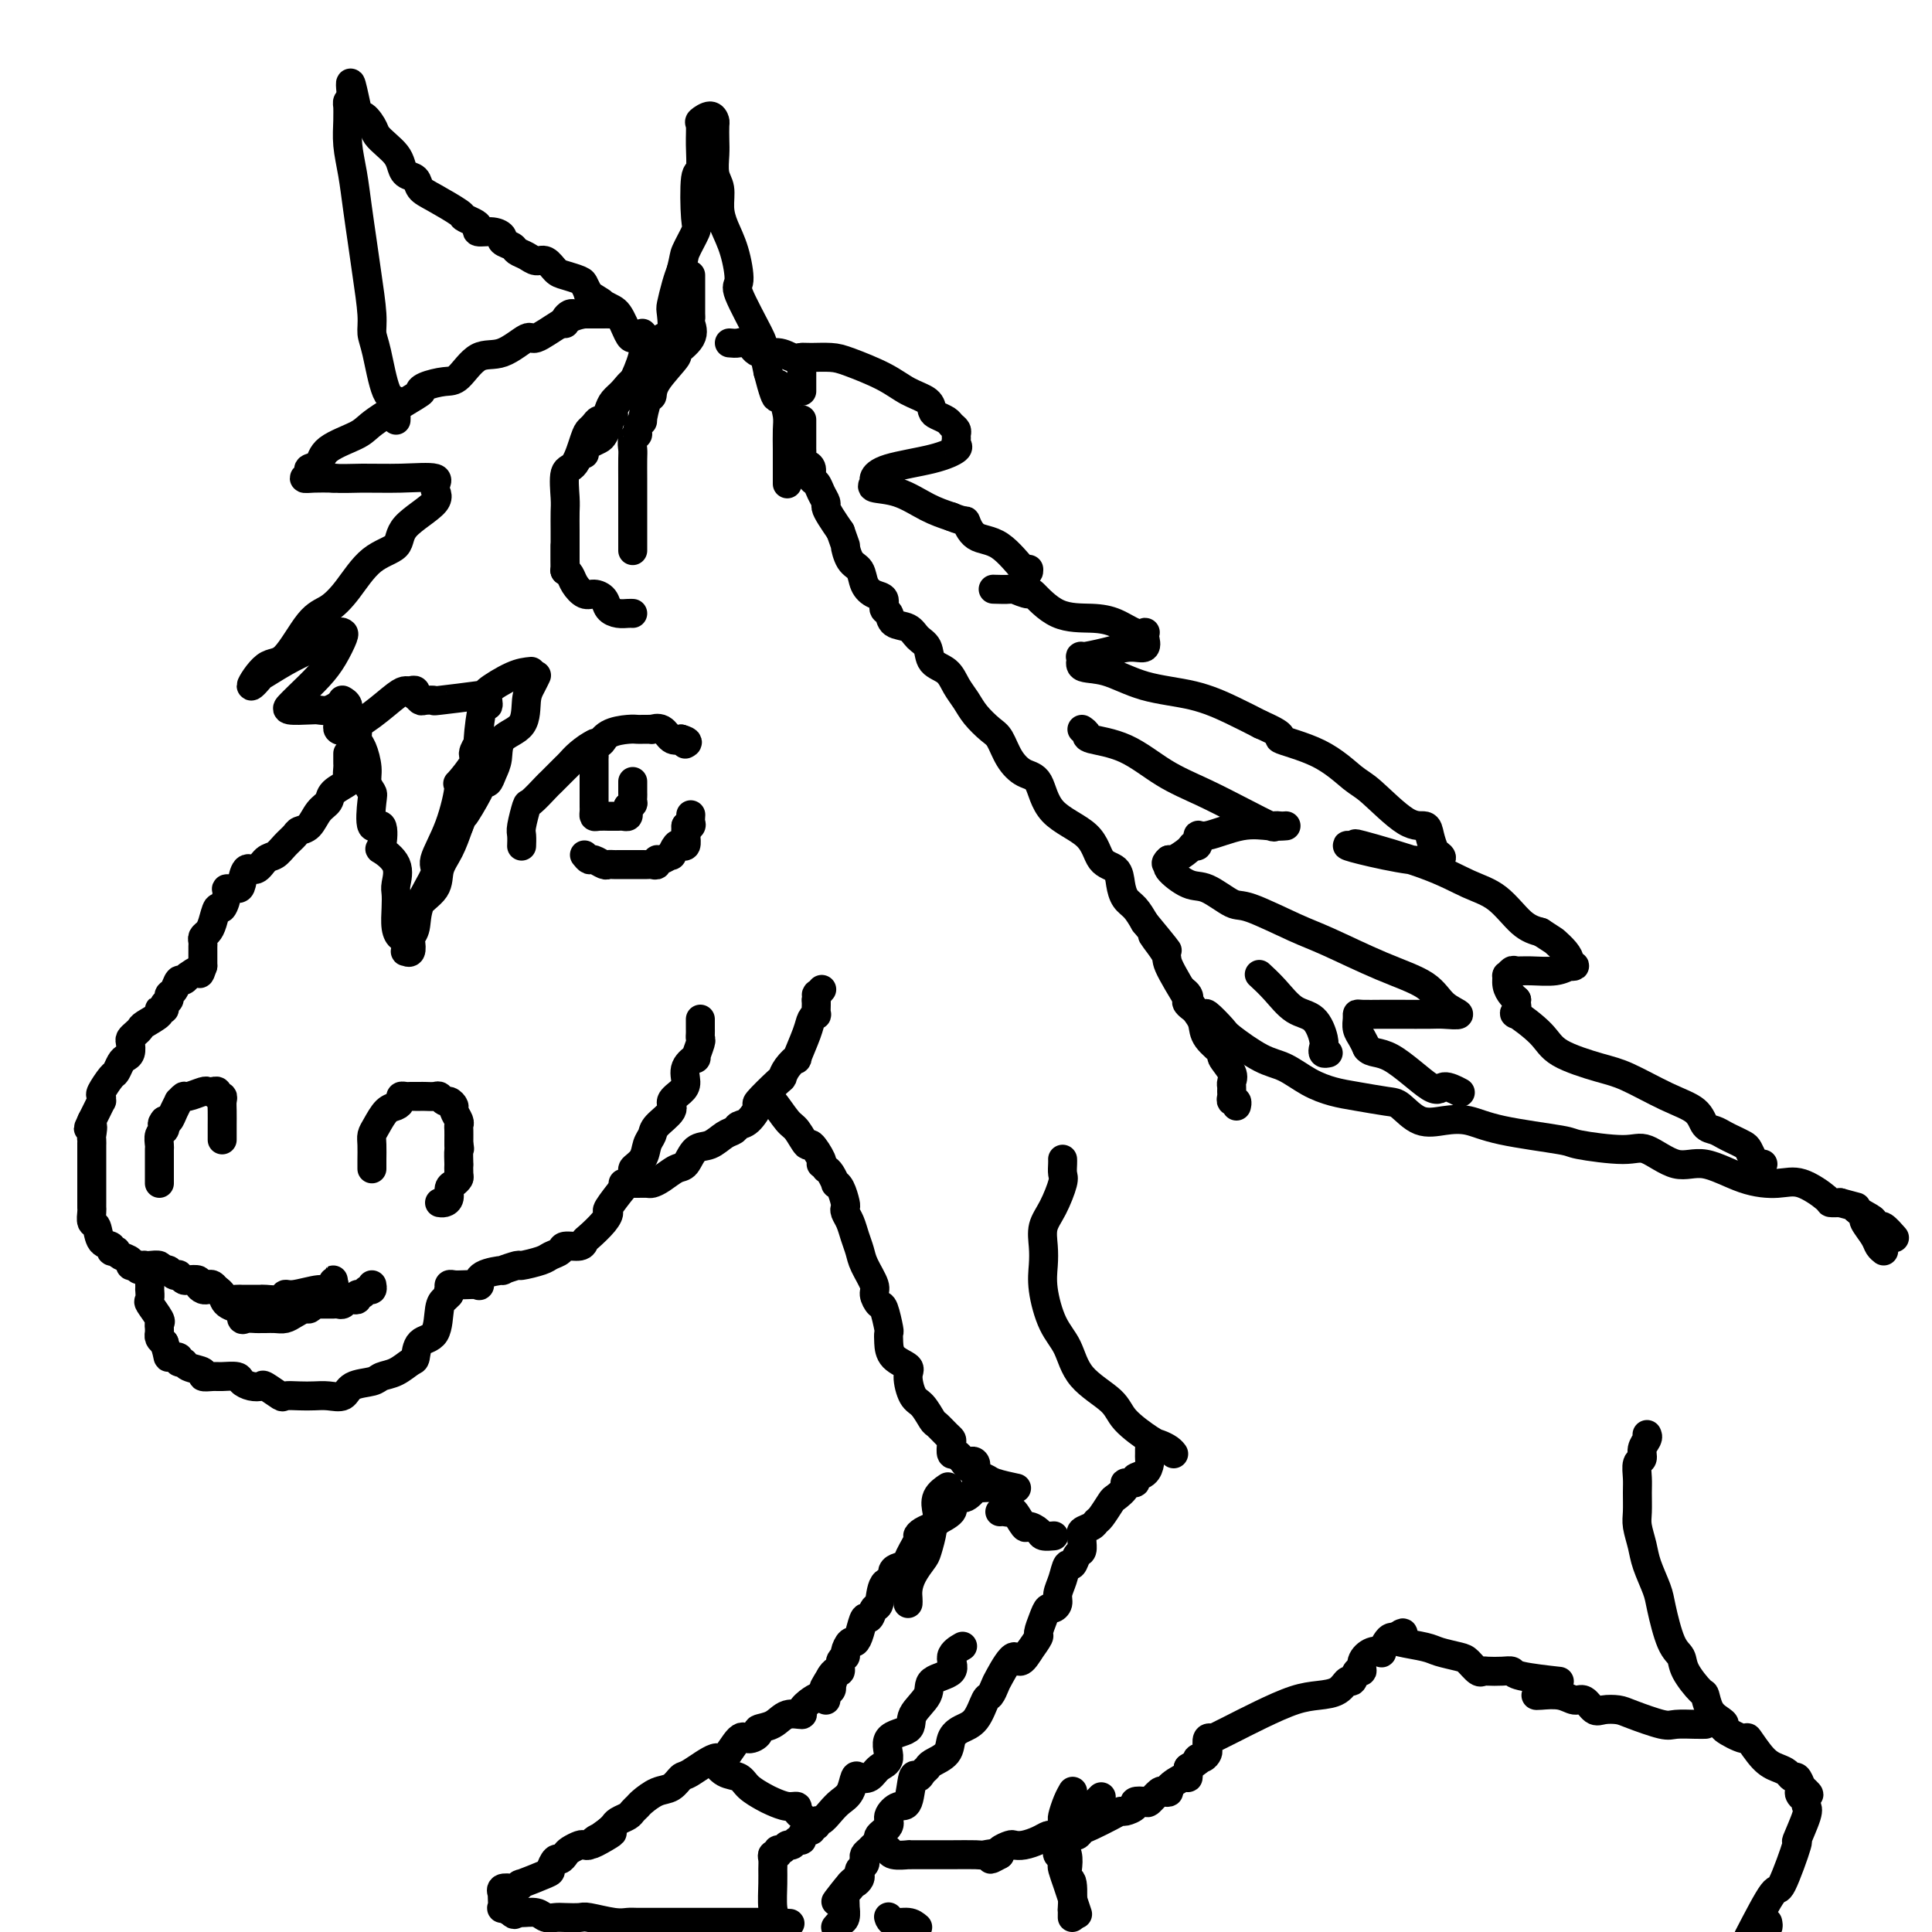<svg viewBox='0 0 400 400' version='1.1' xmlns='http://www.w3.org/2000/svg' xmlns:xlink='http://www.w3.org/1999/xlink'><g fill='none' stroke='rgb(0,0,0)' stroke-width='6' stroke-linecap='round' stroke-linejoin='round'><path d='M127,65c-0.008,-0.009 -0.016,-0.019 0,0c0.016,0.019 0.057,0.065 -1,0c-1.057,-0.065 -3.212,-0.241 -5,0c-1.788,0.241 -3.209,0.898 -5,2c-1.791,1.102 -3.953,2.649 -5,3c-1.047,0.351 -0.978,-0.495 -2,0c-1.022,0.495 -3.135,2.332 -5,3c-1.865,0.668 -3.481,0.169 -5,1c-1.519,0.831 -2.939,2.993 -4,4c-1.061,1.007 -1.762,0.861 -3,1c-1.238,0.139 -3.013,0.564 -4,1c-0.987,0.436 -1.186,0.882 -1,1c0.186,0.118 0.756,-0.091 -1,1c-1.756,1.091 -5.837,3.483 -8,5c-2.163,1.517 -2.406,2.161 -4,3c-1.594,0.839 -4.537,1.875 -6,3c-1.463,1.125 -1.445,2.340 -2,3c-0.555,0.660 -1.682,0.765 -2,1c-0.318,0.235 0.172,0.599 0,1c-0.172,0.401 -1.008,0.839 -1,1c0.008,0.161 0.859,0.046 2,0c1.141,-0.046 2.570,-0.023 4,0'/><path d='M69,99c1.763,0.148 3.669,0.019 6,0c2.331,-0.019 5.086,0.073 8,0c2.914,-0.073 5.986,-0.311 7,0c1.014,0.311 -0.030,1.172 0,2c0.030,0.828 1.135,1.624 0,3c-1.135,1.376 -4.509,3.331 -6,5c-1.491,1.669 -1.100,3.050 -2,4c-0.900,0.950 -3.090,1.467 -5,3c-1.910,1.533 -3.539,4.080 -5,6c-1.461,1.920 -2.755,3.211 -4,4c-1.245,0.789 -2.440,1.075 -4,3c-1.560,1.925 -3.483,5.489 -5,7c-1.517,1.511 -2.627,0.970 -4,2c-1.373,1.030 -3.009,3.629 -3,4c0.009,0.371 1.662,-1.488 2,-2c0.338,-0.512 -0.640,0.324 0,0c0.640,-0.324 2.897,-1.807 5,-3c2.103,-1.193 4.051,-2.097 6,-3'/><path d='M65,134c3.089,-1.915 4.312,-2.701 5,-3c0.688,-0.299 0.840,-0.109 1,0c0.160,0.109 0.327,0.137 0,1c-0.327,0.863 -1.149,2.561 -2,4c-0.851,1.439 -1.731,2.620 -3,4c-1.269,1.380 -2.926,2.958 -4,4c-1.074,1.042 -1.564,1.548 -2,2c-0.436,0.452 -0.817,0.849 0,1c0.817,0.151 2.832,0.054 4,0c1.168,-0.054 1.488,-0.066 2,0c0.512,0.066 1.215,0.210 2,0c0.785,-0.210 1.653,-0.774 2,-1c0.347,-0.226 0.174,-0.113 0,0'/><path d='M117,118c-0.000,0.191 -0.000,0.381 0,0c0.000,-0.381 0.000,-1.334 0,-2c-0.000,-0.666 -0.002,-1.044 0,-2c0.002,-0.956 0.006,-2.490 0,-4c-0.006,-1.510 -0.023,-2.996 0,-4c0.023,-1.004 0.086,-1.526 0,-3c-0.086,-1.474 -0.321,-3.900 0,-5c0.321,-1.100 1.199,-0.873 2,-2c0.801,-1.127 1.524,-3.607 2,-5c0.476,-1.393 0.705,-1.700 1,-2c0.295,-0.300 0.656,-0.594 1,-1c0.344,-0.406 0.672,-0.923 1,-1c0.328,-0.077 0.655,0.286 1,0c0.345,-0.286 0.709,-1.222 1,-2c0.291,-0.778 0.510,-1.400 1,-2c0.490,-0.600 1.249,-1.180 2,-2c0.751,-0.820 1.492,-1.881 2,-2c0.508,-0.119 0.783,0.703 1,0c0.217,-0.703 0.377,-2.931 1,-4c0.623,-1.069 1.708,-0.980 2,-1c0.292,-0.020 -0.210,-0.149 0,-1c0.210,-0.851 1.131,-2.423 2,-3c0.869,-0.577 1.686,-0.160 2,-1c0.314,-0.840 0.125,-2.936 0,-4c-0.125,-1.064 -0.188,-1.094 0,-2c0.188,-0.906 0.625,-2.687 1,-4c0.375,-1.313 0.687,-2.156 1,-3'/><path d='M141,56c0.725,-2.844 0.538,-2.954 1,-4c0.462,-1.046 1.574,-3.027 2,-4c0.426,-0.973 0.167,-0.937 0,-3c-0.167,-2.063 -0.243,-6.226 0,-8c0.243,-1.774 0.804,-1.160 1,-2c0.196,-0.840 0.028,-3.136 0,-5c-0.028,-1.864 0.083,-3.297 0,-4c-0.083,-0.703 -0.362,-0.677 0,-1c0.362,-0.323 1.365,-0.997 2,-1c0.635,-0.003 0.901,0.663 1,1c0.099,0.337 0.030,0.343 0,1c-0.030,0.657 -0.023,1.964 0,3c0.023,1.036 0.061,1.802 0,3c-0.061,1.198 -0.220,2.828 0,4c0.220,1.172 0.820,1.887 1,3c0.180,1.113 -0.061,2.624 0,4c0.061,1.376 0.423,2.617 1,4c0.577,1.383 1.369,2.906 2,5c0.631,2.094 1.100,4.757 1,6c-0.100,1.243 -0.769,1.065 0,3c0.769,1.935 2.976,5.982 4,8c1.024,2.018 0.864,2.005 1,3c0.136,0.995 0.568,2.997 1,5'/><path d='M159,77c2.265,8.813 1.927,4.346 2,3c0.073,-1.346 0.555,0.430 1,2c0.445,1.570 0.851,2.934 1,4c0.149,1.066 0.040,1.834 0,3c-0.040,1.166 -0.011,2.730 0,4c0.011,1.270 0.003,2.248 0,3c-0.003,0.752 -0.001,1.279 0,2c0.001,0.721 0.000,1.634 0,2c-0.000,0.366 -0.000,0.183 0,0'/><path d='M117,67c-0.089,-0.309 -0.179,-0.619 0,-1c0.179,-0.381 0.625,-0.834 1,-1c0.375,-0.166 0.678,-0.044 1,0c0.322,0.044 0.663,0.012 1,0c0.337,-0.012 0.668,-0.003 1,0c0.332,0.003 0.663,0.001 1,0c0.337,-0.001 0.678,-0.000 1,0c0.322,0.000 0.625,0.000 1,0c0.375,-0.000 0.821,-0.000 1,0c0.179,0.000 0.089,0.000 0,0'/><path d='M143,57c-0.000,-0.035 -0.000,-0.069 0,0c0.000,0.069 0.000,0.242 0,1c-0.000,0.758 -0.001,2.099 0,3c0.001,0.901 0.004,1.360 0,2c-0.004,0.640 -0.013,1.461 0,2c0.013,0.539 0.050,0.795 0,1c-0.050,0.205 -0.185,0.358 0,1c0.185,0.642 0.691,1.773 0,3c-0.691,1.227 -2.580,2.549 -3,3c-0.420,0.451 0.630,0.031 0,1c-0.630,0.969 -2.938,3.326 -4,5c-1.062,1.674 -0.877,2.666 -1,3c-0.123,0.334 -0.554,0.012 -1,1c-0.446,0.988 -0.908,3.286 -1,4c-0.092,0.714 0.186,-0.156 0,0c-0.186,0.156 -0.834,1.338 -1,2c-0.166,0.662 0.152,0.803 0,1c-0.152,0.197 -0.773,0.450 -1,1c-0.227,0.550 -0.061,1.396 0,2c0.061,0.604 0.016,0.966 0,2c-0.016,1.034 -0.004,2.742 0,4c0.004,1.258 0.001,2.067 0,3c-0.001,0.933 -0.000,1.991 0,3c0.000,1.009 0.000,1.969 0,3c-0.000,1.031 -0.000,2.133 0,3c0.000,0.867 0.000,1.501 0,2c-0.000,0.499 -0.000,0.865 0,1c0.000,0.135 0.000,0.039 0,0c-0.000,-0.039 -0.000,-0.019 0,0'/><path d='M70,148c-0.008,0.335 -0.016,0.671 0,1c0.016,0.329 0.056,0.652 0,1c-0.056,0.348 -0.208,0.720 0,1c0.208,0.280 0.777,0.468 2,0c1.223,-0.468 3.102,-1.590 5,-3c1.898,-1.410 3.815,-3.106 5,-4c1.185,-0.894 1.637,-0.987 2,-1c0.363,-0.013 0.637,0.053 1,0c0.363,-0.053 0.817,-0.224 1,0c0.183,0.224 0.096,0.844 0,1c-0.096,0.156 -0.202,-0.154 0,0c0.202,0.154 0.710,0.770 1,1c0.290,0.230 0.361,0.075 1,0c0.639,-0.075 1.847,-0.069 2,0c0.153,0.069 -0.749,0.201 1,0c1.749,-0.201 6.149,-0.734 8,-1c1.851,-0.266 1.152,-0.264 2,-1c0.848,-0.736 3.242,-2.210 5,-3c1.758,-0.790 2.879,-0.895 4,-1'/><path d='M72,156c0.002,0.325 0.003,0.650 0,1c-0.003,0.350 -0.012,0.727 0,1c0.012,0.273 0.043,0.444 0,1c-0.043,0.556 -0.161,1.499 0,2c0.161,0.501 0.602,0.561 0,1c-0.602,0.439 -2.245,1.255 -3,2c-0.755,0.745 -0.621,1.417 -1,2c-0.379,0.583 -1.270,1.076 -2,2c-0.730,0.924 -1.298,2.279 -2,3c-0.702,0.721 -1.539,0.808 -2,1c-0.461,0.192 -0.546,0.491 -1,1c-0.454,0.509 -1.277,1.230 -2,2c-0.723,0.770 -1.346,1.590 -2,2c-0.654,0.410 -1.340,0.411 -2,1c-0.660,0.589 -1.295,1.765 -2,2c-0.705,0.235 -1.480,-0.472 -2,0c-0.520,0.472 -0.783,2.125 -1,3c-0.217,0.875 -0.387,0.974 -1,1c-0.613,0.026 -1.670,-0.022 -2,0c-0.330,0.022 0.066,0.114 0,1c-0.066,0.886 -0.596,2.566 -1,3c-0.404,0.434 -0.683,-0.378 -1,0c-0.317,0.378 -0.673,1.946 -1,3c-0.327,1.054 -0.623,1.593 -1,2c-0.377,0.407 -0.833,0.682 -1,1c-0.167,0.318 -0.045,0.680 0,1c0.045,0.320 0.012,0.597 0,1c-0.012,0.403 -0.003,0.933 0,1c0.003,0.067 0.001,-0.328 0,0c-0.001,0.328 -0.000,1.379 0,2c0.000,0.621 0.000,0.810 0,1'/><path d='M42,200c-0.875,2.636 -0.563,1.226 -1,1c-0.437,-0.226 -1.622,0.731 -2,1c-0.378,0.269 0.052,-0.149 0,0c-0.052,0.149 -0.587,0.866 -1,1c-0.413,0.134 -0.703,-0.315 -1,0c-0.297,0.315 -0.600,1.395 -1,2c-0.400,0.605 -0.896,0.736 -1,1c-0.104,0.264 0.185,0.661 0,1c-0.185,0.339 -0.845,0.619 -1,1c-0.155,0.381 0.194,0.861 0,1c-0.194,0.139 -0.930,-0.065 -1,0c-0.070,0.065 0.528,0.399 0,1c-0.528,0.601 -2.180,1.469 -3,2c-0.820,0.531 -0.807,0.723 -1,1c-0.193,0.277 -0.591,0.638 -1,1c-0.409,0.362 -0.831,0.726 -1,1c-0.169,0.274 -0.087,0.459 0,1c0.087,0.541 0.179,1.438 0,2c-0.179,0.562 -0.630,0.788 -1,1c-0.370,0.212 -0.659,0.409 -1,1c-0.341,0.591 -0.732,1.574 -1,2c-0.268,0.426 -0.411,0.295 -1,1c-0.589,0.705 -1.625,2.247 -2,3c-0.375,0.753 -0.089,0.715 0,1c0.089,0.285 -0.017,0.891 0,1c0.017,0.109 0.158,-0.278 0,0c-0.158,0.278 -0.617,1.222 -1,2c-0.383,0.778 -0.692,1.389 -1,2'/><path d='M19,232c-1.392,2.900 -0.373,1.151 0,1c0.373,-0.151 0.100,1.295 0,2c-0.100,0.705 -0.027,0.668 0,1c0.027,0.332 0.007,1.033 0,1c-0.007,-0.033 -0.002,-0.801 0,0c0.002,0.801 0.001,3.172 0,4c-0.001,0.828 -0.000,0.114 0,0c0.000,-0.114 0.000,0.372 0,1c-0.000,0.628 0.000,1.397 0,2c-0.000,0.603 -0.000,1.041 0,1c0.000,-0.041 0.000,-0.559 0,0c-0.000,0.559 -0.001,2.196 0,3c0.001,0.804 0.004,0.777 0,1c-0.004,0.223 -0.013,0.697 0,1c0.013,0.303 0.050,0.434 0,1c-0.050,0.566 -0.186,1.567 0,2c0.186,0.433 0.695,0.298 1,1c0.305,0.702 0.407,2.240 1,3c0.593,0.760 1.677,0.743 2,1c0.323,0.257 -0.116,0.790 0,1c0.116,0.210 0.787,0.099 1,0c0.213,-0.099 -0.031,-0.184 0,0c0.031,0.184 0.338,0.637 1,1c0.662,0.363 1.678,0.636 2,1c0.322,0.364 -0.051,0.818 0,1c0.051,0.182 0.525,0.091 1,0'/><path d='M28,262c1.349,1.698 0.222,0.444 0,0c-0.222,-0.444 0.462,-0.077 1,0c0.538,0.077 0.929,-0.134 1,0c0.071,0.134 -0.177,0.615 0,1c0.177,0.385 0.779,0.676 1,1c0.221,0.324 0.060,0.683 0,1c-0.060,0.317 -0.018,0.594 0,1c0.018,0.406 0.012,0.942 0,1c-0.012,0.058 -0.031,-0.364 0,0c0.031,0.364 0.114,1.512 0,2c-0.114,0.488 -0.423,0.317 0,1c0.423,0.683 1.578,2.221 2,3c0.422,0.779 0.112,0.800 0,1c-0.112,0.200 -0.027,0.578 0,1c0.027,0.422 -0.003,0.886 0,1c0.003,0.114 0.039,-0.123 0,0c-0.039,0.123 -0.154,0.607 0,1c0.154,0.393 0.577,0.697 1,1'/><path d='M34,278c1.029,3.172 0.602,3.102 1,3c0.398,-0.102 1.621,-0.235 2,0c0.379,0.235 -0.086,0.837 0,1c0.086,0.163 0.723,-0.114 1,0c0.277,0.114 0.194,0.619 1,1c0.806,0.381 2.500,0.637 3,1c0.500,0.363 -0.193,0.832 0,1c0.193,0.168 1.273,0.035 2,0c0.727,-0.035 1.102,0.030 2,0c0.898,-0.030 2.318,-0.154 3,0c0.682,0.154 0.624,0.585 1,1c0.376,0.415 1.184,0.815 2,1c0.816,0.185 1.639,0.155 2,0c0.361,-0.155 0.260,-0.434 1,0c0.740,0.434 2.322,1.580 3,2c0.678,0.420 0.451,0.114 1,0c0.549,-0.114 1.874,-0.037 3,0c1.126,0.037 2.053,0.035 3,0c0.947,-0.035 1.916,-0.104 3,0c1.084,0.104 2.285,0.380 3,0c0.715,-0.380 0.944,-1.415 2,-2c1.056,-0.585 2.938,-0.718 4,-1c1.062,-0.282 1.305,-0.713 2,-1c0.695,-0.287 1.843,-0.430 3,-1c1.157,-0.570 2.323,-1.567 3,-2c0.677,-0.433 0.864,-0.301 1,-1c0.136,-0.699 0.222,-2.229 1,-3c0.778,-0.771 2.250,-0.784 3,-2c0.750,-1.216 0.779,-3.635 1,-5c0.221,-1.365 0.635,-1.676 1,-2c0.365,-0.324 0.683,-0.662 1,-1'/><path d='M93,268c1.235,-2.409 0.321,-1.430 0,-1c-0.321,0.430 -0.050,0.311 0,0c0.050,-0.311 -0.120,-0.814 0,-1c0.120,-0.186 0.529,-0.056 1,0c0.471,0.056 1.004,0.039 2,0c0.996,-0.039 2.456,-0.100 3,0c0.544,0.100 0.171,0.363 0,0c-0.171,-0.363 -0.141,-1.350 1,-2c1.141,-0.650 3.391,-0.962 4,-1c0.609,-0.038 -0.423,0.197 0,0c0.423,-0.197 2.303,-0.826 3,-1c0.697,-0.174 0.212,0.107 1,0c0.788,-0.107 2.848,-0.602 4,-1c1.152,-0.398 1.394,-0.698 2,-1c0.606,-0.302 1.575,-0.604 2,-1c0.425,-0.396 0.306,-0.886 1,-1c0.694,-0.114 2.201,0.148 3,0c0.799,-0.148 0.891,-0.705 1,-1c0.109,-0.295 0.236,-0.328 1,-1c0.764,-0.672 2.166,-1.984 3,-3c0.834,-1.016 1.100,-1.736 1,-2c-0.100,-0.264 -0.565,-0.071 0,-1c0.565,-0.929 2.162,-2.980 3,-4c0.838,-1.020 0.919,-1.010 1,-1'/><path d='M130,245c1.664,-2.611 0.825,-2.638 1,-3c0.175,-0.362 1.365,-1.059 2,-2c0.635,-0.941 0.715,-2.125 1,-3c0.285,-0.875 0.776,-1.442 1,-2c0.224,-0.558 0.180,-1.107 1,-2c0.820,-0.893 2.505,-2.129 3,-3c0.495,-0.871 -0.199,-1.376 0,-2c0.199,-0.624 1.292,-1.366 2,-2c0.708,-0.634 1.031,-1.161 1,-2c-0.031,-0.839 -0.415,-1.989 0,-3c0.415,-1.011 1.628,-1.881 2,-2c0.372,-0.119 -0.096,0.515 0,0c0.096,-0.515 0.758,-2.179 1,-3c0.242,-0.821 0.065,-0.798 0,-1c-0.065,-0.202 -0.017,-0.629 0,-1c0.017,-0.371 0.005,-0.687 0,-1c-0.005,-0.313 -0.001,-0.623 0,-1c0.001,-0.377 0.000,-0.822 0,-1c-0.000,-0.178 -0.000,-0.089 0,0'/><path d='M101,145c0.080,0.631 0.160,1.262 0,1c-0.160,-0.262 -0.562,-1.415 -1,0c-0.438,1.415 -0.914,5.400 -1,7c-0.086,1.600 0.216,0.815 0,1c-0.216,0.185 -0.952,1.341 -1,2c-0.048,0.659 0.592,0.821 0,2c-0.592,1.179 -2.415,3.376 -3,4c-0.585,0.624 0.067,-0.326 0,1c-0.067,1.326 -0.854,4.929 -2,8c-1.146,3.071 -2.650,5.611 -3,7c-0.350,1.389 0.456,1.628 0,3c-0.456,1.372 -2.174,3.878 -3,6c-0.826,2.122 -0.761,3.861 -1,5c-0.239,1.139 -0.782,1.679 -1,2c-0.218,0.321 -0.111,0.424 0,1c0.111,0.576 0.225,1.625 0,2c-0.225,0.375 -0.789,0.074 -1,0c-0.211,-0.074 -0.070,0.077 0,0c0.070,-0.077 0.070,-0.383 0,-1c-0.070,-0.617 -0.209,-1.546 0,-3c0.209,-1.454 0.766,-3.434 2,-5c1.234,-1.566 3.145,-2.719 4,-4c0.855,-1.281 0.653,-2.691 1,-4c0.347,-1.309 1.242,-2.517 2,-4c0.758,-1.483 1.379,-3.242 2,-5'/><path d='M95,171c1.604,-3.897 0.615,-1.638 1,-2c0.385,-0.362 2.146,-3.345 3,-5c0.854,-1.655 0.803,-1.984 1,-2c0.197,-0.016 0.641,0.280 1,0c0.359,-0.280 0.631,-1.135 1,-2c0.369,-0.865 0.834,-1.740 1,-3c0.166,-1.260 0.034,-2.905 1,-4c0.966,-1.095 3.030,-1.639 4,-3c0.970,-1.361 0.848,-3.540 1,-5c0.152,-1.460 0.579,-2.201 1,-3c0.421,-0.799 0.834,-1.657 1,-2c0.166,-0.343 0.083,-0.172 0,0'/><path d='M82,87c0.013,-0.369 0.025,-0.739 0,-1c-0.025,-0.261 -0.088,-0.415 0,-1c0.088,-0.585 0.326,-1.601 0,-2c-0.326,-0.399 -1.215,-0.180 -2,-2c-0.785,-1.820 -1.467,-5.678 -2,-8c-0.533,-2.322 -0.916,-3.108 -1,-4c-0.084,-0.892 0.132,-1.889 0,-4c-0.132,-2.111 -0.614,-5.337 -1,-8c-0.386,-2.663 -0.678,-4.764 -1,-7c-0.322,-2.236 -0.675,-4.607 -1,-7c-0.325,-2.393 -0.623,-4.808 -1,-7c-0.377,-2.192 -0.834,-4.161 -1,-6c-0.166,-1.839 -0.042,-3.548 0,-5c0.042,-1.452 0.001,-2.647 0,-3c-0.001,-0.353 0.038,0.136 0,0c-0.038,-0.136 -0.154,-0.896 0,-1c0.154,-0.104 0.577,0.448 1,1'/><path d='M73,22c-1.197,-9.864 0.312,-2.024 1,1c0.688,3.024 0.555,1.233 1,1c0.445,-0.233 1.467,1.092 2,2c0.533,0.908 0.575,1.399 1,2c0.425,0.601 1.231,1.312 2,2c0.769,0.688 1.500,1.353 2,2c0.500,0.647 0.767,1.274 1,2c0.233,0.726 0.431,1.550 1,2c0.569,0.450 1.510,0.526 2,1c0.490,0.474 0.530,1.345 1,2c0.470,0.655 1.370,1.092 3,2c1.630,0.908 3.989,2.286 5,3c1.011,0.714 0.672,0.765 1,1c0.328,0.235 1.322,0.654 2,1c0.678,0.346 1.041,0.617 1,1c-0.041,0.383 -0.487,0.876 0,1c0.487,0.124 1.908,-0.121 3,0c1.092,0.121 1.854,0.610 2,1c0.146,0.390 -0.323,0.683 0,1c0.323,0.317 1.437,0.657 2,1c0.563,0.343 0.574,0.687 1,1c0.426,0.313 1.268,0.595 2,1c0.732,0.405 1.355,0.935 2,1c0.645,0.065 1.310,-0.334 2,0c0.690,0.334 1.403,1.402 2,2c0.597,0.598 1.078,0.727 2,1c0.922,0.273 2.287,0.689 3,1c0.713,0.311 0.775,0.517 1,1c0.225,0.483 0.612,1.241 1,2'/><path d='M122,61c5.273,3.298 0.957,0.544 0,0c-0.957,-0.544 1.445,1.122 3,2c1.555,0.878 2.262,0.969 3,2c0.738,1.031 1.506,3.000 2,4c0.494,1.000 0.714,1.029 1,1c0.286,-0.029 0.638,-0.115 1,0c0.362,0.115 0.735,0.430 1,1c0.265,0.570 0.422,1.395 0,3c-0.422,1.605 -1.424,3.992 -2,5c-0.576,1.008 -0.728,0.638 -1,1c-0.272,0.362 -0.665,1.455 -1,2c-0.335,0.545 -0.612,0.542 -1,1c-0.388,0.458 -0.888,1.379 -1,2c-0.112,0.621 0.163,0.944 0,1c-0.163,0.056 -0.764,-0.154 -1,0c-0.236,0.154 -0.108,0.671 0,1c0.108,0.329 0.197,0.469 0,1c-0.197,0.531 -0.680,1.452 -1,2c-0.320,0.548 -0.478,0.721 -1,1c-0.522,0.279 -1.408,0.662 -2,1c-0.592,0.338 -0.890,0.629 -1,1c-0.110,0.371 -0.031,0.820 0,1c0.031,0.180 0.016,0.090 0,0'/><path d='M84,195c0.083,-0.457 0.166,-0.913 0,-1c-0.166,-0.087 -0.581,0.197 -1,0c-0.419,-0.197 -0.841,-0.874 -1,-2c-0.159,-1.126 -0.054,-2.702 0,-4c0.054,-1.298 0.056,-2.319 0,-3c-0.056,-0.681 -0.171,-1.022 0,-2c0.171,-0.978 0.627,-2.593 0,-4c-0.627,-1.407 -2.336,-2.604 -3,-3c-0.664,-0.396 -0.282,0.011 0,-1c0.282,-1.011 0.464,-3.439 0,-4c-0.464,-0.561 -1.574,0.746 -2,0c-0.426,-0.746 -0.170,-3.544 0,-5c0.170,-1.456 0.252,-1.569 0,-2c-0.252,-0.431 -0.837,-1.180 -1,-2c-0.163,-0.820 0.097,-1.710 0,-3c-0.097,-1.290 -0.552,-2.978 -1,-4c-0.448,-1.022 -0.890,-1.377 -1,-2c-0.110,-0.623 0.110,-1.516 0,-2c-0.110,-0.484 -0.552,-0.561 -1,-1c-0.448,-0.439 -0.904,-1.241 -1,-2c-0.096,-0.759 0.166,-1.473 0,-2c-0.166,-0.527 -0.762,-0.865 -1,-1c-0.238,-0.135 -0.119,-0.068 0,0'/><path d='M108,175c0.002,-0.053 0.004,-0.106 0,0c-0.004,0.106 -0.014,0.371 0,0c0.014,-0.371 0.053,-1.378 0,-2c-0.053,-0.622 -0.198,-0.858 0,-2c0.198,-1.142 0.739,-3.188 1,-4c0.261,-0.812 0.241,-0.389 1,-1c0.759,-0.611 2.297,-2.257 3,-3c0.703,-0.743 0.571,-0.583 1,-1c0.429,-0.417 1.418,-1.412 2,-2c0.582,-0.588 0.757,-0.769 1,-1c0.243,-0.231 0.552,-0.513 1,-1c0.448,-0.487 1.033,-1.178 2,-2c0.967,-0.822 2.315,-1.775 3,-2c0.685,-0.225 0.709,0.280 1,0c0.291,-0.280 0.851,-1.343 2,-2c1.149,-0.657 2.886,-0.908 4,-1c1.114,-0.092 1.603,-0.024 2,0c0.397,0.024 0.701,0.004 1,0c0.299,-0.004 0.594,0.006 1,0c0.406,-0.006 0.924,-0.029 1,0c0.076,0.029 -0.289,0.111 0,0c0.289,-0.111 1.232,-0.414 2,0c0.768,0.414 1.362,1.547 2,2c0.638,0.453 1.319,0.227 2,0'/><path d='M141,153c1.933,0.533 1.267,0.867 1,1c-0.267,0.133 -0.133,0.067 0,0'/><path d='M121,177c0.364,0.453 0.727,0.906 1,1c0.273,0.094 0.455,-0.171 1,0c0.545,0.171 1.455,0.778 2,1c0.545,0.222 0.727,0.060 1,0c0.273,-0.060 0.636,-0.016 1,0c0.364,0.016 0.727,0.004 1,0c0.273,-0.004 0.454,-0.001 1,0c0.546,0.001 1.455,-0.000 2,0c0.545,0.000 0.724,0.001 1,0c0.276,-0.001 0.648,-0.004 1,0c0.352,0.004 0.685,0.016 1,0c0.315,-0.016 0.614,-0.061 1,0c0.386,0.061 0.859,0.229 1,0c0.141,-0.229 -0.050,-0.853 0,-1c0.050,-0.147 0.342,0.185 1,0c0.658,-0.185 1.683,-0.885 2,-1c0.317,-0.115 -0.073,0.356 0,0c0.073,-0.356 0.608,-1.537 1,-2c0.392,-0.463 0.641,-0.207 1,0c0.359,0.207 0.827,0.363 1,0c0.173,-0.363 0.049,-1.247 0,-2c-0.049,-0.753 -0.025,-1.377 0,-2'/><path d='M142,171c1.464,-1.119 1.125,0.083 1,0c-0.125,-0.083 -0.036,-1.452 0,-2c0.036,-0.548 0.018,-0.274 0,0'/><path d='M125,153c-0.309,0.477 -0.619,0.954 -1,1c-0.381,0.046 -0.834,-0.338 -1,0c-0.166,0.338 -0.044,1.400 0,2c0.044,0.600 0.012,0.738 0,1c-0.012,0.262 -0.003,0.647 0,1c0.003,0.353 0.001,0.675 0,1c-0.001,0.325 -0.000,0.654 0,1c0.000,0.346 0.000,0.709 0,1c-0.000,0.291 0.000,0.512 0,1c-0.000,0.488 -0.000,1.245 0,2c0.000,0.755 0.002,1.509 0,2c-0.002,0.491 -0.007,0.720 0,1c0.007,0.280 0.025,0.611 0,1c-0.025,0.389 -0.095,0.836 0,1c0.095,0.164 0.354,0.044 1,0c0.646,-0.044 1.678,-0.012 2,0c0.322,0.012 -0.068,0.004 0,0c0.068,-0.004 0.593,-0.004 1,0c0.407,0.004 0.698,0.012 1,0c0.302,-0.012 0.617,-0.044 1,0c0.383,0.044 0.834,0.166 1,0c0.166,-0.166 0.047,-0.619 0,-1c-0.047,-0.381 -0.024,-0.691 0,-1'/><path d='M130,167c1.309,-0.483 1.083,-0.690 1,-1c-0.083,-0.310 -0.022,-0.722 0,-1c0.022,-0.278 0.006,-0.421 0,-1c-0.006,-0.579 -0.002,-1.594 0,-2c0.002,-0.406 0.001,-0.203 0,0'/><path d='M77,242c0.001,-0.387 0.003,-0.774 0,-1c-0.003,-0.226 -0.009,-0.292 0,-1c0.009,-0.708 0.033,-2.060 0,-3c-0.033,-0.940 -0.124,-1.470 0,-2c0.124,-0.530 0.463,-1.060 1,-2c0.537,-0.940 1.271,-2.290 2,-3c0.729,-0.710 1.452,-0.779 2,-1c0.548,-0.221 0.921,-0.595 1,-1c0.079,-0.405 -0.137,-0.841 0,-1c0.137,-0.159 0.629,-0.043 1,0c0.371,0.043 0.623,0.011 1,0c0.377,-0.011 0.878,-0.003 1,0c0.122,0.003 -0.136,-0.000 0,0c0.136,0.000 0.666,0.004 1,0c0.334,-0.004 0.470,-0.016 1,0c0.530,0.016 1.452,0.060 2,0c0.548,-0.060 0.720,-0.224 1,0c0.280,0.224 0.667,0.837 1,1c0.333,0.163 0.611,-0.125 1,0c0.389,0.125 0.889,0.662 1,1c0.111,0.338 -0.166,0.475 0,1c0.166,0.525 0.777,1.436 1,2c0.223,0.564 0.060,0.780 0,1c-0.060,0.220 -0.016,0.444 0,1c0.016,0.556 0.005,1.445 0,2c-0.005,0.555 -0.002,0.778 0,1'/><path d='M95,237c0.310,1.429 0.084,0.501 0,1c-0.084,0.499 -0.025,2.424 0,3c0.025,0.576 0.017,-0.197 0,0c-0.017,0.197 -0.042,1.366 0,2c0.042,0.634 0.152,0.734 0,1c-0.152,0.266 -0.566,0.698 -1,1c-0.434,0.302 -0.887,0.473 -1,1c-0.113,0.527 0.114,1.409 0,2c-0.114,0.591 -0.569,0.890 -1,1c-0.431,0.110 -0.837,0.031 -1,0c-0.163,-0.031 -0.081,-0.016 0,0'/><path d='M46,236c-0.000,-0.319 -0.000,-0.638 0,-1c0.000,-0.362 0.001,-0.766 0,-1c-0.001,-0.234 -0.004,-0.296 0,-1c0.004,-0.704 0.016,-2.049 0,-3c-0.016,-0.951 -0.060,-1.509 0,-2c0.060,-0.491 0.223,-0.916 0,-1c-0.223,-0.084 -0.831,0.173 -1,0c-0.169,-0.173 0.102,-0.774 0,-1c-0.102,-0.226 -0.576,-0.076 -1,0c-0.424,0.076 -0.797,0.077 -1,0c-0.203,-0.077 -0.236,-0.232 -1,0c-0.764,0.232 -2.260,0.852 -3,1c-0.740,0.148 -0.723,-0.177 -1,0c-0.277,0.177 -0.848,0.857 -1,1c-0.152,0.143 0.114,-0.250 0,0c-0.114,0.250 -0.608,1.144 -1,2c-0.392,0.856 -0.684,1.673 -1,2c-0.316,0.327 -0.658,0.163 -1,0'/><path d='M34,232c-0.790,0.947 -0.264,0.816 0,1c0.264,0.184 0.267,0.683 0,1c-0.267,0.317 -0.804,0.452 -1,1c-0.196,0.548 -0.053,1.509 0,2c0.053,0.491 0.014,0.513 0,1c-0.014,0.487 -0.004,1.440 0,2c0.004,0.560 0.001,0.728 0,1c-0.001,0.272 -0.000,0.647 0,1c0.000,0.353 0.000,0.683 0,1c-0.000,0.317 -0.000,0.621 0,1c0.000,0.379 0.000,0.833 0,1c-0.000,0.167 -0.000,0.048 0,0c0.000,-0.048 0.000,-0.024 0,0'/><path d='M166,87c0.000,-0.097 0.000,-0.195 0,0c-0.000,0.195 -0.000,0.682 0,1c0.000,0.318 0.000,0.466 0,1c-0.000,0.534 -0.001,1.452 0,2c0.001,0.548 0.003,0.724 0,1c-0.003,0.276 -0.011,0.650 0,1c0.011,0.350 0.041,0.675 0,1c-0.041,0.325 -0.151,0.650 0,1c0.151,0.350 0.565,0.727 1,1c0.435,0.273 0.891,0.444 1,1c0.109,0.556 -0.129,1.496 0,2c0.129,0.504 0.625,0.571 1,1c0.375,0.429 0.628,1.220 1,2c0.372,0.780 0.863,1.549 1,2c0.137,0.451 -0.078,0.583 0,1c0.078,0.417 0.451,1.119 1,2c0.549,0.881 1.275,1.940 2,3'/><path d='M174,110c1.433,4.077 1.016,2.770 1,3c-0.016,0.230 0.368,1.997 1,3c0.632,1.003 1.513,1.243 2,2c0.487,0.757 0.579,2.033 1,3c0.421,0.967 1.172,1.625 2,2c0.828,0.375 1.734,0.467 2,1c0.266,0.533 -0.109,1.508 0,2c0.109,0.492 0.702,0.501 1,1c0.298,0.499 0.302,1.489 1,2c0.698,0.511 2.092,0.545 3,1c0.908,0.455 1.331,1.332 2,2c0.669,0.668 1.583,1.126 2,2c0.417,0.874 0.337,2.162 1,3c0.663,0.838 2.068,1.226 3,2c0.932,0.774 1.391,1.935 2,3c0.609,1.065 1.370,2.035 2,3c0.630,0.965 1.130,1.926 2,3c0.870,1.074 2.110,2.262 3,3c0.890,0.738 1.431,1.026 2,2c0.569,0.974 1.168,2.636 2,4c0.832,1.364 1.898,2.432 3,3c1.102,0.568 2.239,0.637 3,2c0.761,1.363 1.146,4.020 3,6c1.854,1.980 5.179,3.283 7,5c1.821,1.717 2.140,3.849 3,5c0.860,1.151 2.261,1.322 3,2c0.739,0.678 0.817,1.862 1,3c0.183,1.138 0.472,2.229 1,3c0.528,0.771 1.294,1.220 2,2c0.706,0.780 1.353,1.890 2,3'/><path d='M237,191c8.377,10.110 3.319,4.386 2,3c-1.319,-1.386 1.100,1.567 2,3c0.900,1.433 0.280,1.345 1,3c0.720,1.655 2.779,5.053 4,7c1.221,1.947 1.603,2.442 2,3c0.397,0.558 0.807,1.178 1,2c0.193,0.822 0.167,1.845 1,3c0.833,1.155 2.524,2.442 3,3c0.476,0.558 -0.265,0.387 0,1c0.265,0.613 1.535,2.009 2,3c0.465,0.991 0.123,1.576 0,2c-0.123,0.424 -0.029,0.687 0,1c0.029,0.313 -0.006,0.676 0,1c0.006,0.324 0.054,0.609 0,1c-0.054,0.391 -0.210,0.888 0,1c0.210,0.112 0.787,-0.162 1,0c0.213,0.162 0.061,0.761 0,1c-0.061,0.239 -0.030,0.120 0,0'/><path d='M166,74c0.000,0.218 0.000,0.436 0,1c0.000,0.564 0.000,1.474 0,2c0.000,0.526 -0.000,0.666 0,1c0.000,0.334 0.000,0.860 0,1c0.000,0.140 0.000,-0.107 0,0c0.000,0.107 -0.000,0.567 0,1c0.000,0.433 0.000,0.838 0,1c0.000,0.162 0.000,0.081 0,0'/><path d='M133,69c0.000,0.000 0.100,0.100 0.1,0.1'/><path d='M151,71c0.653,0.063 1.305,0.126 2,0c0.695,-0.126 1.432,-0.440 2,0c0.568,0.440 0.965,1.635 2,2c1.035,0.365 2.707,-0.099 4,0c1.293,0.099 2.208,0.760 3,1c0.792,0.240 1.460,0.059 2,0c0.540,-0.059 0.951,0.004 2,0c1.049,-0.004 2.736,-0.076 4,0c1.264,0.076 2.103,0.300 4,1c1.897,0.700 4.850,1.875 7,3c2.150,1.125 3.497,2.199 5,3c1.503,0.801 3.162,1.328 4,2c0.838,0.672 0.855,1.490 1,2c0.145,0.510 0.417,0.714 1,1c0.583,0.286 1.477,0.654 2,1c0.523,0.346 0.675,0.670 1,1c0.325,0.330 0.822,0.665 1,1c0.178,0.335 0.037,0.670 0,1c-0.037,0.330 0.030,0.654 0,1c-0.030,0.346 -0.156,0.712 0,1c0.156,0.288 0.593,0.497 0,1c-0.593,0.503 -2.215,1.301 -5,2c-2.785,0.699 -6.732,1.299 -9,2c-2.268,0.701 -2.856,1.504 -3,2c-0.144,0.496 0.155,0.685 0,1c-0.155,0.315 -0.763,0.754 0,1c0.763,0.246 2.898,0.297 5,1c2.102,0.703 4.172,2.058 6,3c1.828,0.942 3.414,1.471 5,2'/><path d='M197,107c3.094,1.293 2.829,0.525 3,1c0.171,0.475 0.778,2.194 2,3c1.222,0.806 3.060,0.701 5,2c1.940,1.299 3.984,4.004 5,5c1.016,0.996 1.005,0.285 1,0c-0.005,-0.285 -0.002,-0.142 0,0'/><path d='M117,113c0.000,0.449 0.000,0.899 0,1c-0.000,0.101 -0.001,-0.145 0,0c0.001,0.145 0.003,0.682 0,1c-0.003,0.318 -0.013,0.416 0,1c0.013,0.584 0.048,1.653 0,2c-0.048,0.347 -0.179,-0.027 0,0c0.179,0.027 0.668,0.454 1,1c0.332,0.546 0.508,1.211 1,2c0.492,0.789 1.300,1.704 2,2c0.700,0.296 1.290,-0.026 2,0c0.710,0.026 1.539,0.399 2,1c0.461,0.601 0.555,1.429 1,2c0.445,0.571 1.243,0.885 2,1c0.757,0.115 1.473,0.031 2,0c0.527,-0.031 0.865,-0.009 1,0c0.135,0.009 0.068,0.004 0,0'/><path d='M206,122c-0.334,-0.010 -0.667,-0.021 0,0c0.667,0.021 2.335,0.072 3,0c0.665,-0.072 0.326,-0.269 1,0c0.674,0.269 2.360,1.002 3,1c0.640,-0.002 0.233,-0.739 1,0c0.767,0.739 2.707,2.955 5,4c2.293,1.045 4.940,0.921 7,1c2.060,0.079 3.532,0.363 5,1c1.468,0.637 2.931,1.629 4,2c1.069,0.371 1.743,0.123 2,0c0.257,-0.123 0.097,-0.121 0,0c-0.097,0.121 -0.132,0.362 0,1c0.132,0.638 0.433,1.671 0,2c-0.433,0.329 -1.598,-0.048 -3,0c-1.402,0.048 -3.042,0.522 -5,1c-1.958,0.478 -4.233,0.961 -5,1c-0.767,0.039 -0.024,-0.366 0,0c0.024,0.366 -0.669,1.505 0,2c0.669,0.495 2.701,0.348 5,1c2.299,0.652 4.864,2.103 8,3c3.136,0.897 6.844,1.242 10,2c3.156,0.758 5.759,1.931 8,3c2.241,1.069 4.121,2.035 6,3'/><path d='M261,150c6.248,2.738 3.367,2.584 4,3c0.633,0.416 4.779,1.403 8,3c3.221,1.597 5.517,3.806 7,5c1.483,1.194 2.152,1.374 4,3c1.848,1.626 4.876,4.698 7,6c2.124,1.302 3.343,0.836 4,1c0.657,0.164 0.751,0.960 1,2c0.249,1.040 0.653,2.325 1,3c0.347,0.675 0.637,0.741 1,1c0.363,0.259 0.800,0.711 0,1c-0.800,0.289 -2.838,0.414 -6,0c-3.162,-0.414 -7.447,-1.367 -10,-2c-2.553,-0.633 -3.374,-0.945 -3,-1c0.374,-0.055 1.943,0.146 2,0c0.057,-0.146 -1.399,-0.639 1,0c2.399,0.639 8.651,2.409 13,4c4.349,1.591 6.795,3.004 9,4c2.205,0.996 4.171,1.576 6,3c1.829,1.424 3.523,3.693 5,5c1.477,1.307 2.739,1.654 4,2'/><path d='M319,193c2.896,1.907 2.637,1.674 3,2c0.363,0.326 1.349,1.211 2,2c0.651,0.789 0.966,1.483 1,2c0.034,0.517 -0.213,0.856 0,1c0.213,0.144 0.888,0.091 1,0c0.112,-0.091 -0.337,-0.222 -1,0c-0.663,0.222 -1.541,0.796 -3,1c-1.459,0.204 -3.501,0.039 -5,0c-1.499,-0.039 -2.455,0.048 -3,0c-0.545,-0.048 -0.679,-0.231 -1,0c-0.321,0.231 -0.828,0.875 -1,1c-0.172,0.125 -0.007,-0.267 0,0c0.007,0.267 -0.142,1.195 0,2c0.142,0.805 0.577,1.486 1,2c0.423,0.514 0.835,0.861 1,1c0.165,0.139 0.082,0.069 0,0'/><path d='M129,245c0.252,-0.001 0.503,-0.002 1,0c0.497,0.002 1.239,0.007 2,0c0.761,-0.007 1.541,-0.027 2,0c0.459,0.027 0.597,0.102 1,0c0.403,-0.102 1.069,-0.379 2,-1c0.931,-0.621 2.126,-1.585 3,-2c0.874,-0.415 1.428,-0.282 2,-1c0.572,-0.718 1.161,-2.287 2,-3c0.839,-0.713 1.929,-0.570 3,-1c1.071,-0.430 2.124,-1.433 3,-2c0.876,-0.567 1.576,-0.698 2,-1c0.424,-0.302 0.573,-0.775 1,-1c0.427,-0.225 1.133,-0.203 2,-1c0.867,-0.797 1.894,-2.415 2,-3c0.106,-0.585 -0.710,-0.137 0,-1c0.710,-0.863 2.945,-3.036 4,-4c1.055,-0.964 0.931,-0.719 1,-1c0.069,-0.281 0.333,-1.087 1,-2c0.667,-0.913 1.738,-1.934 2,-2c0.262,-0.066 -0.284,0.821 0,0c0.284,-0.821 1.396,-3.351 2,-5c0.604,-1.649 0.698,-2.417 1,-3c0.302,-0.583 0.813,-0.981 1,-1c0.187,-0.019 0.050,0.341 0,0c-0.050,-0.341 -0.014,-1.383 0,-2c0.014,-0.617 0.007,-0.808 0,-1'/><path d='M169,207c0.560,-2.024 -0.042,-1.083 0,-1c0.042,0.083 0.726,-0.690 1,-1c0.274,-0.310 0.137,-0.155 0,0'/><path d='M159,228c0.128,-0.418 0.257,-0.837 1,0c0.743,0.837 2.102,2.928 3,4c0.898,1.072 1.337,1.124 2,2c0.663,0.876 1.551,2.574 2,3c0.449,0.426 0.461,-0.422 1,0c0.539,0.422 1.607,2.114 2,3c0.393,0.886 0.112,0.968 0,1c-0.112,0.032 -0.056,0.016 0,0'/><path d='M171,242c0.303,0.194 0.607,0.388 1,1c0.393,0.612 0.876,1.641 1,2c0.124,0.359 -0.111,0.046 0,0c0.111,-0.046 0.569,0.175 1,1c0.431,0.825 0.836,2.254 1,3c0.164,0.746 0.086,0.808 0,1c-0.086,0.192 -0.179,0.514 0,1c0.179,0.486 0.630,1.135 1,2c0.370,0.865 0.659,1.946 1,3c0.341,1.054 0.736,2.080 1,3c0.264,0.920 0.399,1.735 1,3c0.601,1.265 1.667,2.980 2,4c0.333,1.020 -0.068,1.344 0,2c0.068,0.656 0.607,1.645 1,2c0.393,0.355 0.642,0.077 1,1c0.358,0.923 0.825,3.049 1,4c0.175,0.951 0.056,0.728 0,1c-0.056,0.272 -0.051,1.039 0,2c0.051,0.961 0.149,2.115 1,3c0.851,0.885 2.456,1.502 3,2c0.544,0.498 0.029,0.878 0,2c-0.029,1.122 0.430,2.987 1,4c0.570,1.013 1.253,1.175 2,2c0.747,0.825 1.559,2.314 2,3c0.441,0.686 0.510,0.570 1,1c0.490,0.430 1.402,1.407 2,2c0.598,0.593 0.881,0.803 1,1c0.119,0.197 0.073,0.383 0,1c-0.073,0.617 -0.174,1.666 0,2c0.174,0.334 0.621,-0.047 1,0c0.379,0.047 0.689,0.524 1,1'/><path d='M199,302c2.551,3.504 1.927,1.765 2,1c0.073,-0.765 0.843,-0.555 1,0c0.157,0.555 -0.301,1.455 0,2c0.301,0.545 1.359,0.734 2,1c0.641,0.266 0.865,0.610 2,1c1.135,0.390 3.181,0.826 4,1c0.819,0.174 0.409,0.087 0,0'/><path d='M220,240c0.012,0.223 0.024,0.446 0,1c-0.024,0.554 -0.083,1.439 0,2c0.083,0.561 0.310,0.799 0,2c-0.310,1.201 -1.156,3.364 -2,5c-0.844,1.636 -1.685,2.744 -2,4c-0.315,1.256 -0.103,2.658 0,4c0.103,1.342 0.096,2.623 0,4c-0.096,1.377 -0.282,2.850 0,5c0.282,2.150 1.031,4.976 2,7c0.969,2.024 2.158,3.246 3,5c0.842,1.754 1.338,4.038 3,6c1.662,1.962 4.490,3.600 6,5c1.510,1.400 1.701,2.561 3,4c1.299,1.439 3.707,3.156 5,4c1.293,0.844 1.470,0.814 2,1c0.530,0.186 1.412,0.589 2,1c0.588,0.411 0.882,0.832 1,1c0.118,0.168 0.059,0.084 0,0'/><path d='M43,266c0.338,-0.097 0.676,-0.193 1,0c0.324,0.193 0.633,0.677 1,1c0.367,0.323 0.791,0.486 1,1c0.209,0.514 0.201,1.377 1,2c0.799,0.623 2.403,1.004 3,1c0.597,-0.004 0.188,-0.393 0,0c-0.188,0.393 -0.153,1.570 0,2c0.153,0.430 0.425,0.115 1,0c0.575,-0.115 1.452,-0.030 2,0c0.548,0.030 0.765,0.005 1,0c0.235,-0.005 0.486,0.009 1,0c0.514,-0.009 1.289,-0.040 2,0c0.711,0.040 1.356,0.152 2,0c0.644,-0.152 1.286,-0.566 2,-1c0.714,-0.434 1.500,-0.886 2,-1c0.500,-0.114 0.712,0.110 1,0c0.288,-0.110 0.650,-0.555 1,-1c0.350,-0.445 0.686,-0.889 1,-1c0.314,-0.111 0.606,0.111 1,0c0.394,-0.111 0.890,-0.556 1,-1c0.110,-0.444 -0.167,-0.887 0,-1c0.167,-0.113 0.777,0.104 1,0c0.223,-0.104 0.060,-0.528 0,-1c-0.060,-0.472 -0.017,-0.992 0,-1c0.017,-0.008 0.009,0.496 0,1'/><path d='M69,266c0.595,-0.530 -0.416,0.646 -1,1c-0.584,0.354 -0.741,-0.116 -2,0c-1.259,0.116 -3.618,0.816 -5,1c-1.382,0.184 -1.785,-0.147 -2,0c-0.215,0.147 -0.243,0.771 -1,1c-0.757,0.229 -2.244,0.061 -3,0c-0.756,-0.061 -0.780,-0.016 -1,0c-0.220,0.016 -0.635,0.004 -1,0c-0.365,-0.004 -0.679,-0.000 -1,0c-0.321,0.000 -0.649,-0.003 -1,0c-0.351,0.003 -0.724,0.011 -1,0c-0.276,-0.011 -0.455,-0.041 -1,0c-0.545,0.041 -1.455,0.154 -2,0c-0.545,-0.154 -0.723,-0.577 -1,-1c-0.277,-0.423 -0.653,-0.848 -1,-1c-0.347,-0.152 -0.666,-0.030 -1,0c-0.334,0.030 -0.685,-0.031 -1,0c-0.315,0.031 -0.595,0.153 -1,0c-0.405,-0.153 -0.936,-0.581 -1,-1c-0.064,-0.419 0.337,-0.831 0,-1c-0.337,-0.169 -1.414,-0.097 -2,0c-0.586,0.097 -0.682,0.218 -1,0c-0.318,-0.218 -0.859,-0.777 -1,-1c-0.141,-0.223 0.117,-0.111 0,0c-0.117,0.111 -0.608,0.222 -1,0c-0.392,-0.222 -0.683,-0.778 -1,-1c-0.317,-0.222 -0.658,-0.111 -1,0'/><path d='M34,263c-2.539,-0.944 -1.387,-0.306 -1,0c0.387,0.306 0.009,0.278 0,0c-0.009,-0.278 0.351,-0.807 0,-1c-0.351,-0.193 -1.414,-0.052 -2,0c-0.586,0.052 -0.696,0.014 -1,0c-0.304,-0.014 -0.801,-0.004 -1,0c-0.199,0.004 -0.099,0.002 0,0'/><path d='M61,269c0.302,0.030 0.605,0.061 1,0c0.395,-0.061 0.883,-0.212 1,0c0.117,0.212 -0.137,0.789 0,1c0.137,0.211 0.667,0.057 1,0c0.333,-0.057 0.470,-0.015 1,0c0.530,0.015 1.451,0.005 2,0c0.549,-0.005 0.724,-0.005 1,0c0.276,0.005 0.651,0.015 1,0c0.349,-0.015 0.672,-0.056 1,0c0.328,0.056 0.661,0.207 1,0c0.339,-0.207 0.682,-0.772 1,-1c0.318,-0.228 0.610,-0.118 1,0c0.390,0.118 0.879,0.243 1,0c0.121,-0.243 -0.125,-0.853 0,-1c0.125,-0.147 0.622,0.171 1,0c0.378,-0.171 0.637,-0.829 1,-1c0.363,-0.171 0.828,0.146 1,0c0.172,-0.146 0.049,-0.756 0,-1c-0.049,-0.244 -0.025,-0.122 0,0'/><path d='M245,205c0.399,0.322 0.798,0.644 1,1c0.202,0.356 0.208,0.747 0,1c-0.208,0.253 -0.631,0.369 0,1c0.631,0.631 2.317,1.776 3,2c0.683,0.224 0.362,-0.475 1,0c0.638,0.475 2.235,2.123 3,3c0.765,0.877 0.700,0.984 2,2c1.300,1.016 3.966,2.940 6,4c2.034,1.060 3.437,1.254 5,2c1.563,0.746 3.285,2.043 5,3c1.715,0.957 3.423,1.574 5,2c1.577,0.426 3.022,0.661 5,1c1.978,0.339 4.489,0.783 6,1c1.511,0.217 2.024,0.207 3,1c0.976,0.793 2.417,2.387 4,3c1.583,0.613 3.310,0.244 5,0c1.690,-0.244 3.345,-0.362 5,0c1.655,0.362 3.312,1.204 7,2c3.688,0.796 9.409,1.546 12,2c2.591,0.454 2.051,0.613 4,1c1.949,0.387 6.385,1.004 9,1c2.615,-0.004 3.409,-0.627 5,0c1.591,0.627 3.977,2.505 6,3c2.023,0.495 3.681,-0.393 6,0c2.319,0.393 5.299,2.067 8,3c2.701,0.933 5.121,1.126 7,1c1.879,-0.126 3.215,-0.570 5,0c1.785,0.570 4.019,2.153 5,3c0.981,0.847 0.709,0.956 1,1c0.291,0.044 1.146,0.022 2,0'/><path d='M381,249c6.698,1.818 3.443,0.863 3,1c-0.443,0.137 1.927,1.365 3,2c1.073,0.635 0.848,0.679 1,1c0.152,0.321 0.680,0.921 1,1c0.320,0.079 0.432,-0.363 1,0c0.568,0.363 1.591,1.532 2,2c0.409,0.468 0.205,0.234 0,0'/><path d='M314,207c-0.036,0.171 -0.072,0.342 0,1c0.072,0.658 0.252,1.805 0,2c-0.252,0.195 -0.935,-0.560 0,0c0.935,0.560 3.487,2.436 5,4c1.513,1.564 1.988,2.816 4,4c2.012,1.184 5.560,2.300 8,3c2.440,0.700 3.770,0.986 6,2c2.230,1.014 5.360,2.758 8,4c2.640,1.242 4.790,1.982 6,3c1.210,1.018 1.480,2.315 2,3c0.520,0.685 1.291,0.760 2,1c0.709,0.240 1.356,0.645 2,1c0.644,0.355 1.286,0.659 2,1c0.714,0.341 1.502,0.718 2,1c0.498,0.282 0.708,0.468 1,1c0.292,0.532 0.666,1.411 1,2c0.334,0.589 0.628,0.889 1,1c0.372,0.111 0.820,0.032 1,0c0.180,-0.032 0.090,-0.016 0,0'/><path d='M238,300c0.003,0.325 0.007,0.650 0,1c-0.007,0.350 -0.024,0.725 0,1c0.024,0.275 0.089,0.452 0,1c-0.089,0.548 -0.334,1.469 -1,2c-0.666,0.531 -1.755,0.671 -2,1c-0.245,0.329 0.353,0.845 0,1c-0.353,0.155 -1.656,-0.053 -2,0c-0.344,0.053 0.273,0.367 0,1c-0.273,0.633 -1.434,1.584 -2,2c-0.566,0.416 -0.538,0.296 -1,1c-0.462,0.704 -1.416,2.230 -2,3c-0.584,0.770 -0.798,0.782 -1,1c-0.202,0.218 -0.393,0.640 -1,1c-0.607,0.360 -1.630,0.658 -2,1c-0.370,0.342 -0.088,0.727 0,1c0.088,0.273 -0.018,0.435 0,1c0.018,0.565 0.160,1.533 0,2c-0.160,0.467 -0.621,0.432 -1,1c-0.379,0.568 -0.675,1.738 -1,2c-0.325,0.262 -0.678,-0.385 -1,0c-0.322,0.385 -0.611,1.801 -1,3c-0.389,1.199 -0.877,2.182 -1,3c-0.123,0.818 0.121,1.470 0,2c-0.121,0.530 -0.605,0.939 -1,1c-0.395,0.061 -0.700,-0.224 -1,0c-0.300,0.224 -0.596,0.957 -1,2c-0.404,1.043 -0.916,2.396 -1,3c-0.084,0.604 0.262,0.458 0,1c-0.262,0.542 -1.131,1.771 -2,3'/><path d='M213,342c-2.212,3.720 -2.241,1.021 -3,1c-0.759,-0.021 -2.247,2.635 -3,4c-0.753,1.365 -0.771,1.440 -1,2c-0.229,0.560 -0.667,1.605 -1,2c-0.333,0.395 -0.559,0.140 -1,1c-0.441,0.860 -1.095,2.836 -2,4c-0.905,1.164 -2.060,1.516 -3,2c-0.940,0.484 -1.667,1.099 -2,2c-0.333,0.901 -0.274,2.089 -1,3c-0.726,0.911 -2.236,1.546 -3,2c-0.764,0.454 -0.781,0.728 -1,1c-0.219,0.272 -0.638,0.540 -1,1c-0.362,0.460 -0.665,1.110 -1,1c-0.335,-0.110 -0.700,-0.980 -1,0c-0.300,0.980 -0.533,3.810 -1,5c-0.467,1.190 -1.168,0.738 -2,1c-0.832,0.262 -1.795,1.236 -2,2c-0.205,0.764 0.349,1.318 0,2c-0.349,0.682 -1.600,1.492 -2,2c-0.400,0.508 0.050,0.713 0,1c-0.050,0.287 -0.601,0.654 -1,1c-0.399,0.346 -0.647,0.670 -1,1c-0.353,0.330 -0.813,0.666 -1,1c-0.187,0.334 -0.102,0.667 0,1c0.102,0.333 0.220,0.667 0,1c-0.220,0.333 -0.780,0.664 -1,1c-0.220,0.336 -0.100,0.678 0,1c0.100,0.322 0.181,0.625 0,1c-0.181,0.375 -0.623,0.821 -1,1c-0.377,0.179 -0.688,0.089 -1,0'/><path d='M176,390c-5.740,7.368 -1.591,1.786 0,0c1.591,-1.786 0.623,0.222 0,1c-0.623,0.778 -0.902,0.327 -1,1c-0.098,0.673 -0.015,2.470 0,3c0.015,0.530 -0.037,-0.209 0,0c0.037,0.209 0.164,1.364 0,2c-0.164,0.636 -0.618,0.753 -1,1c-0.382,0.247 -0.691,0.623 -1,1'/><path d='M207,313c0.325,-0.025 0.649,-0.050 1,0c0.351,0.050 0.728,0.174 1,0c0.272,-0.174 0.439,-0.645 1,0c0.561,0.645 1.517,2.408 2,3c0.483,0.592 0.494,0.015 1,0c0.506,-0.015 1.507,0.532 2,1c0.493,0.468 0.479,0.857 1,1c0.521,0.143 1.577,0.041 2,0c0.423,-0.041 0.211,-0.020 0,0'/><path d='M205,308c-0.184,-0.017 -0.367,-0.033 -1,0c-0.633,0.033 -1.715,0.116 -2,0c-0.285,-0.116 0.228,-0.432 0,0c-0.228,0.432 -1.196,1.611 -2,2c-0.804,0.389 -1.443,-0.012 -2,0c-0.557,0.012 -1.031,0.437 -1,1c0.031,0.563 0.568,1.265 0,2c-0.568,0.735 -2.241,1.503 -3,2c-0.759,0.497 -0.604,0.722 -1,1c-0.396,0.278 -1.343,0.610 -2,1c-0.657,0.390 -1.025,0.838 -1,1c0.025,0.162 0.443,0.037 0,1c-0.443,0.963 -1.747,3.014 -2,4c-0.253,0.986 0.546,0.906 0,1c-0.546,0.094 -2.436,0.363 -3,1c-0.564,0.637 0.200,1.643 0,2c-0.200,0.357 -1.363,0.065 -2,1c-0.637,0.935 -0.748,3.097 -1,4c-0.252,0.903 -0.645,0.548 -1,1c-0.355,0.452 -0.672,1.713 -1,2c-0.328,0.287 -0.666,-0.400 -1,0c-0.334,0.400 -0.663,1.886 -1,3c-0.337,1.114 -0.683,1.855 -1,2c-0.317,0.145 -0.606,-0.307 -1,0c-0.394,0.307 -0.893,1.374 -1,2c-0.107,0.626 0.179,0.811 0,1c-0.179,0.189 -0.821,0.380 -1,1c-0.179,0.620 0.106,1.667 0,2c-0.106,0.333 -0.602,-0.048 -1,0c-0.398,0.048 -0.699,0.524 -1,1'/><path d='M172,347c-2.956,4.820 -0.844,1.870 0,1c0.844,-0.870 0.422,0.342 0,1c-0.422,0.658 -0.845,0.764 -1,1c-0.155,0.236 -0.042,0.602 0,1c0.042,0.398 0.012,0.828 0,1c-0.012,0.172 -0.006,0.086 0,0'/><path d='M184,397c-0.036,-0.119 -0.071,-0.238 0,0c0.071,0.238 0.250,0.833 1,1c0.750,0.167 2.071,-0.095 3,0c0.929,0.095 1.464,0.548 2,1'/><path d='M223,396c0.091,0.271 0.182,0.543 0,0c-0.182,-0.543 -0.636,-1.900 -1,-3c-0.364,-1.100 -0.637,-1.944 -1,-3c-0.363,-1.056 -0.815,-2.324 -1,-3c-0.185,-0.676 -0.102,-0.759 0,-1c0.102,-0.241 0.223,-0.639 0,-1c-0.223,-0.361 -0.790,-0.683 -1,-1c-0.210,-0.317 -0.064,-0.629 0,-1c0.064,-0.371 0.045,-0.803 0,-1c-0.045,-0.197 -0.114,-0.161 0,0c0.114,0.161 0.413,0.448 1,0c0.587,-0.448 1.463,-1.629 2,-2c0.537,-0.371 0.736,0.068 1,0c0.264,-0.068 0.594,-0.645 1,-1c0.406,-0.355 0.887,-0.490 2,-1c1.113,-0.510 2.857,-1.394 4,-2c1.143,-0.606 1.686,-0.933 2,-1c0.314,-0.067 0.398,0.128 1,0c0.602,-0.128 1.723,-0.578 2,-1c0.277,-0.422 -0.291,-0.817 0,-1c0.291,-0.183 1.442,-0.154 2,0c0.558,0.154 0.525,0.432 1,0c0.475,-0.432 1.458,-1.574 2,-2c0.542,-0.426 0.643,-0.137 1,0c0.357,0.137 0.971,0.122 1,0c0.029,-0.122 -0.528,-0.352 0,-1c0.528,-0.648 2.142,-1.713 3,-2c0.858,-0.287 0.959,0.204 1,0c0.041,-0.204 0.020,-1.102 0,-2'/><path d='M246,366c4.121,-2.633 2.424,-2.216 2,-2c-0.424,0.216 0.426,0.230 1,0c0.574,-0.230 0.872,-0.702 1,-1c0.128,-0.298 0.086,-0.420 0,-1c-0.086,-0.580 -0.215,-1.618 0,-2c0.215,-0.382 0.776,-0.109 1,0c0.224,0.109 0.112,0.055 0,0'/><path d='M251,360c0.753,-0.378 1.506,-0.756 2,-1c0.494,-0.244 0.730,-0.354 2,-1c1.270,-0.646 3.573,-1.827 6,-3c2.427,-1.173 4.979,-2.336 7,-3c2.021,-0.664 3.511,-0.827 5,-1c1.489,-0.173 2.978,-0.357 4,-1c1.022,-0.643 1.579,-1.747 2,-2c0.421,-0.253 0.707,0.345 1,0c0.293,-0.345 0.594,-1.634 1,-2c0.406,-0.366 0.917,0.191 1,0c0.083,-0.191 -0.262,-1.129 0,-2c0.262,-0.871 1.131,-1.673 2,-2c0.869,-0.327 1.738,-0.179 2,0c0.262,0.179 -0.085,0.388 0,0c0.085,-0.388 0.600,-1.374 1,-2c0.400,-0.626 0.686,-0.893 1,-1c0.314,-0.107 0.657,-0.053 1,0'/><path d='M289,339c2.155,-1.749 1.544,-0.623 1,0c-0.544,0.623 -1.019,0.743 0,1c1.019,0.257 3.534,0.651 5,1c1.466,0.349 1.885,0.654 3,1c1.115,0.346 2.927,0.734 4,1c1.073,0.266 1.407,0.411 2,1c0.593,0.589 1.445,1.621 2,2c0.555,0.379 0.815,0.104 1,0c0.185,-0.104 0.296,-0.038 1,0c0.704,0.038 2.001,0.049 3,0c0.999,-0.049 1.701,-0.157 2,0c0.299,0.157 0.196,0.581 2,1c1.804,0.419 5.515,0.834 7,1c1.485,0.166 0.742,0.083 0,0'/><path d='M341,297c0.121,0.254 0.243,0.508 0,1c-0.243,0.492 -0.850,1.222 -1,2c-0.150,0.778 0.156,1.605 0,2c-0.156,0.395 -0.775,0.359 -1,1c-0.225,0.641 -0.057,1.960 0,3c0.057,1.040 0.003,1.802 0,3c-0.003,1.198 0.045,2.831 0,4c-0.045,1.169 -0.181,1.873 0,3c0.181,1.127 0.681,2.676 1,4c0.319,1.324 0.457,2.423 1,4c0.543,1.577 1.491,3.631 2,5c0.509,1.369 0.578,2.052 1,4c0.422,1.948 1.199,5.160 2,7c0.801,1.840 1.628,2.306 2,3c0.372,0.694 0.288,1.614 1,3c0.712,1.386 2.220,3.236 3,4c0.780,0.764 0.832,0.441 1,1c0.168,0.559 0.452,2.001 1,3c0.548,0.999 1.360,1.557 2,2c0.640,0.443 1.108,0.773 1,1c-0.108,0.227 -0.794,0.351 0,1c0.794,0.649 3.067,1.823 4,2c0.933,0.177 0.526,-0.642 1,0c0.474,0.642 1.829,2.745 3,4c1.171,1.255 2.159,1.662 3,2c0.841,0.338 1.535,0.606 2,1c0.465,0.394 0.702,0.914 1,1c0.298,0.086 0.657,-0.261 1,0c0.343,0.261 0.672,1.131 1,2'/><path d='M373,370c2.955,2.638 0.844,1.232 0,1c-0.844,-0.232 -0.420,0.711 0,1c0.420,0.289 0.836,-0.074 1,0c0.164,0.074 0.075,0.586 0,1c-0.075,0.414 -0.135,0.729 0,1c0.135,0.271 0.467,0.497 0,2c-0.467,1.503 -1.733,4.284 -2,5c-0.267,0.716 0.464,-0.633 0,1c-0.464,1.633 -2.125,6.247 -3,8c-0.875,1.753 -0.964,0.644 -2,2c-1.036,1.356 -3.018,5.178 -5,9'/><path d='M318,351c0.048,0.035 0.096,0.069 1,0c0.904,-0.069 2.664,-0.243 4,0c1.336,0.243 2.249,0.902 3,1c0.751,0.098 1.342,-0.364 2,0c0.658,0.364 1.384,1.555 2,2c0.616,0.445 1.122,0.144 2,0c0.878,-0.144 2.129,-0.130 3,0c0.871,0.130 1.361,0.374 3,1c1.639,0.626 4.425,1.632 6,2c1.575,0.368 1.939,0.099 3,0c1.061,-0.099 2.821,-0.026 4,0c1.179,0.026 1.779,0.007 2,0c0.221,-0.007 0.063,-0.002 0,0c-0.063,0.002 -0.032,0.001 0,0'/><path d='M172,348c-0.049,0.335 -0.098,0.671 0,1c0.098,0.329 0.344,0.653 0,1c-0.344,0.347 -1.278,0.718 -2,1c-0.722,0.282 -1.231,0.475 -2,1c-0.769,0.525 -1.797,1.384 -2,2c-0.203,0.616 0.420,0.991 0,1c-0.420,0.009 -1.884,-0.346 -3,0c-1.116,0.346 -1.883,1.395 -3,2c-1.117,0.605 -2.583,0.766 -3,1c-0.417,0.234 0.215,0.539 0,1c-0.215,0.461 -1.276,1.077 -2,1c-0.724,-0.077 -1.110,-0.845 -2,0c-0.890,0.845 -2.282,3.305 -3,4c-0.718,0.695 -0.761,-0.376 -2,0c-1.239,0.376 -3.673,2.199 -5,3c-1.327,0.801 -1.546,0.582 -2,1c-0.454,0.418 -1.144,1.474 -2,2c-0.856,0.526 -1.877,0.522 -3,1c-1.123,0.478 -2.346,1.437 -3,2c-0.654,0.563 -0.739,0.728 -1,1c-0.261,0.272 -0.700,0.650 -1,1c-0.300,0.350 -0.462,0.671 -1,1c-0.538,0.329 -1.453,0.665 -2,1c-0.547,0.335 -0.728,0.667 -1,1c-0.272,0.333 -0.636,0.666 -1,1'/><path d='M126,379c-7.085,5.034 -1.796,2.120 0,1c1.796,-1.120 0.101,-0.444 -1,0c-1.101,0.444 -1.608,0.658 -2,1c-0.392,0.342 -0.668,0.812 -1,1c-0.332,0.188 -0.719,0.093 -1,0c-0.281,-0.093 -0.456,-0.185 -1,0c-0.544,0.185 -1.456,0.645 -2,1c-0.544,0.355 -0.719,0.605 -1,1c-0.281,0.395 -0.669,0.937 -1,1c-0.331,0.063 -0.606,-0.352 -1,0c-0.394,0.352 -0.908,1.471 -1,2c-0.092,0.529 0.236,0.468 -1,1c-1.236,0.532 -4.038,1.658 -5,2c-0.962,0.342 -0.086,-0.101 0,0c0.086,0.101 -0.618,0.744 -1,1c-0.382,0.256 -0.442,0.123 -1,0c-0.558,-0.123 -1.613,-0.235 -2,0c-0.387,0.235 -0.105,0.819 0,1c0.105,0.181 0.034,-0.040 0,0c-0.034,0.040 -0.030,0.341 0,1c0.030,0.659 0.085,1.678 0,2c-0.085,0.322 -0.310,-0.051 0,0c0.310,0.051 1.155,0.525 2,1'/><path d='M106,396c0.517,0.769 0.810,0.192 1,0c0.190,-0.192 0.276,0.001 1,0c0.724,-0.001 2.085,-0.196 3,0c0.915,0.196 1.383,0.784 2,1c0.617,0.216 1.383,0.062 2,0c0.617,-0.062 1.086,-0.031 2,0c0.914,0.031 2.274,0.061 3,0c0.726,-0.061 0.819,-0.212 2,0c1.181,0.212 3.451,0.789 5,1c1.549,0.211 2.377,0.057 3,0c0.623,-0.057 1.041,-0.015 2,0c0.959,0.015 2.461,0.004 3,0c0.539,-0.004 0.116,-0.001 0,0c-0.116,0.001 0.074,0.000 1,0c0.926,-0.000 2.589,-0.000 3,0c0.411,0.000 -0.429,0.000 0,0c0.429,-0.000 2.127,-0.000 3,0c0.873,0.000 0.920,0.000 1,0c0.080,-0.000 0.192,-0.000 1,0c0.808,0.000 2.311,0.000 3,0c0.689,-0.000 0.564,-0.000 1,0c0.436,0.000 1.434,0.000 2,0c0.566,-0.000 0.701,-0.000 1,0c0.299,0.000 0.763,0.000 1,0c0.237,-0.000 0.249,-0.000 1,0c0.751,0.000 2.243,0.000 3,0c0.757,-0.000 0.781,-0.000 1,0c0.219,0.000 0.634,0.000 1,0c0.366,-0.000 0.683,-0.000 1,0'/><path d='M159,398c8.426,0.356 2.990,0.247 1,0c-1.990,-0.247 -0.533,-0.633 0,-1c0.533,-0.367 0.142,-0.715 0,-2c-0.142,-1.285 -0.034,-3.506 0,-5c0.034,-1.494 -0.006,-2.261 0,-3c0.006,-0.739 0.057,-1.451 0,-2c-0.057,-0.549 -0.223,-0.936 0,-1c0.223,-0.064 0.833,0.194 1,0c0.167,-0.194 -0.110,-0.841 0,-1c0.110,-0.159 0.608,0.168 1,0c0.392,-0.168 0.679,-0.832 1,-1c0.321,-0.168 0.677,0.161 1,0c0.323,-0.161 0.612,-0.813 1,-1c0.388,-0.187 0.875,0.091 1,0c0.125,-0.091 -0.111,-0.550 0,-1c0.111,-0.450 0.568,-0.890 1,-1c0.432,-0.110 0.838,0.112 1,0c0.162,-0.112 0.081,-0.556 0,-1'/><path d='M168,378c1.473,-0.861 1.157,-0.013 1,0c-0.157,0.013 -0.155,-0.810 0,-1c0.155,-0.190 0.461,0.253 1,0c0.539,-0.253 1.309,-1.203 2,-2c0.691,-0.797 1.301,-1.441 2,-2c0.699,-0.559 1.485,-1.032 2,-2c0.515,-0.968 0.760,-2.431 1,-3c0.240,-0.569 0.477,-0.243 1,0c0.523,0.243 1.332,0.403 2,0c0.668,-0.403 1.195,-1.370 2,-2c0.805,-0.630 1.887,-0.924 2,-2c0.113,-1.076 -0.745,-2.936 0,-4c0.745,-1.064 3.091,-1.334 4,-2c0.909,-0.666 0.381,-1.729 1,-3c0.619,-1.271 2.383,-2.751 3,-4c0.617,-1.249 0.085,-2.268 1,-3c0.915,-0.732 3.276,-1.175 4,-2c0.724,-0.825 -0.190,-2.030 0,-3c0.190,-0.970 1.483,-1.706 2,-2c0.517,-0.294 0.259,-0.147 0,0'/><path d='M222,397c0.008,-0.992 0.016,-1.984 0,-2c-0.016,-0.016 -0.056,0.943 0,0c0.056,-0.943 0.207,-3.787 0,-5c-0.207,-1.213 -0.774,-0.796 -1,-1c-0.226,-0.204 -0.113,-1.028 0,-2c0.113,-0.972 0.226,-2.092 0,-3c-0.226,-0.908 -0.793,-1.606 -1,-2c-0.207,-0.394 -0.056,-0.485 0,-1c0.056,-0.515 0.018,-1.454 0,-2c-0.018,-0.546 -0.015,-0.700 0,-1c0.015,-0.300 0.043,-0.746 0,-1c-0.043,-0.254 -0.156,-0.315 0,-1c0.156,-0.685 0.580,-1.992 1,-3c0.420,-1.008 0.834,-1.717 1,-2c0.166,-0.283 0.083,-0.142 0,0'/><path d='M384,250c-0.079,-0.086 -0.158,-0.171 0,0c0.158,0.171 0.553,0.599 1,1c0.447,0.401 0.947,0.777 1,1c0.053,0.223 -0.339,0.295 0,1c0.339,0.705 1.411,2.045 2,3c0.589,0.955 0.697,1.526 1,2c0.303,0.474 0.801,0.850 1,1c0.199,0.150 0.100,0.075 0,0'/><path d='M366,398c0.083,0.423 0.167,0.845 0,1c-0.167,0.155 -0.583,0.042 -1,0c-0.417,-0.042 -0.833,-0.012 -1,0c-0.167,0.012 -0.083,0.006 0,0'/><path d='M228,372c-0.447,0.455 -0.895,0.909 -1,1c-0.105,0.091 0.131,-0.183 0,0c-0.131,0.183 -0.630,0.823 -1,1c-0.370,0.177 -0.609,-0.107 -1,0c-0.391,0.107 -0.932,0.606 -1,1c-0.068,0.394 0.336,0.684 0,1c-0.336,0.316 -1.414,0.659 -2,1c-0.586,0.341 -0.682,0.680 -1,1c-0.318,0.320 -0.858,0.621 -1,1c-0.142,0.379 0.115,0.836 0,1c-0.115,0.164 -0.600,0.033 -1,0c-0.400,-0.033 -0.713,0.030 -1,0c-0.287,-0.030 -0.548,-0.152 -1,0c-0.452,0.152 -1.095,0.580 -2,1c-0.905,0.420 -2.071,0.834 -3,1c-0.929,0.166 -1.620,0.086 -2,0c-0.380,-0.086 -0.448,-0.177 -1,0c-0.552,0.177 -1.586,0.622 -2,1c-0.414,0.378 -0.207,0.689 0,1'/><path d='M207,384c-3.369,1.856 -1.291,0.497 -1,0c0.291,-0.497 -1.203,-0.133 -2,0c-0.797,0.133 -0.895,0.036 -2,0c-1.105,-0.036 -3.217,-0.010 -5,0c-1.783,0.010 -3.239,0.003 -4,0c-0.761,-0.003 -0.828,-0.001 -1,0c-0.172,0.001 -0.449,0.001 -1,0c-0.551,-0.001 -1.377,-0.004 -2,0c-0.623,0.004 -1.043,0.015 -1,0c0.043,-0.015 0.547,-0.056 0,0c-0.547,0.056 -2.147,0.207 -3,0c-0.853,-0.207 -0.958,-0.774 -1,-1c-0.042,-0.226 -0.021,-0.113 0,0'/><path d='M166,376c-0.462,-0.303 -0.924,-0.605 -1,-1c-0.076,-0.395 0.232,-0.882 0,-1c-0.232,-0.118 -1.006,0.133 -2,0c-0.994,-0.133 -2.209,-0.650 -3,-1c-0.791,-0.350 -1.158,-0.532 -2,-1c-0.842,-0.468 -2.159,-1.222 -3,-2c-0.841,-0.778 -1.206,-1.582 -2,-2c-0.794,-0.418 -2.017,-0.452 -3,-1c-0.983,-0.548 -1.726,-1.609 -2,-2c-0.274,-0.391 -0.078,-0.112 0,0c0.078,0.112 0.039,0.056 0,0'/><path d='M188,332c0.016,-0.265 0.031,-0.530 0,-1c-0.031,-0.470 -0.109,-1.145 0,-2c0.109,-0.855 0.407,-1.889 1,-3c0.593,-1.111 1.483,-2.300 2,-3c0.517,-0.700 0.661,-0.911 1,-2c0.339,-1.089 0.874,-3.058 1,-4c0.126,-0.942 -0.155,-0.859 0,-1c0.155,-0.141 0.746,-0.507 1,-1c0.254,-0.493 0.171,-1.111 0,-2c-0.171,-0.889 -0.431,-2.047 0,-3c0.431,-0.953 1.552,-1.701 2,-2c0.448,-0.299 0.224,-0.150 0,0'/><path d='M224,151c0.470,0.336 0.941,0.673 1,1c0.059,0.327 -0.293,0.646 1,1c1.293,0.354 4.231,0.743 7,2c2.769,1.257 5.368,3.380 8,5c2.632,1.620 5.297,2.735 8,4c2.703,1.265 5.446,2.679 8,4c2.554,1.321 4.921,2.550 6,3c1.079,0.450 0.871,0.121 1,0c0.129,-0.121 0.597,-0.035 1,0c0.403,0.035 0.743,0.017 1,0c0.257,-0.017 0.433,-0.035 0,0c-0.433,0.035 -1.474,0.122 -3,0c-1.526,-0.122 -3.537,-0.454 -6,0c-2.463,0.454 -5.379,1.693 -7,2c-1.621,0.307 -1.947,-0.317 -2,0c-0.053,0.317 0.168,1.574 0,2c-0.168,0.426 -0.725,0.021 -1,0c-0.275,-0.021 -0.266,0.340 -1,1c-0.734,0.660 -2.210,1.617 -3,2c-0.790,0.383 -0.895,0.191 -1,0'/><path d='M242,178c-1.185,0.987 -0.147,0.955 0,1c0.147,0.045 -0.598,0.166 0,1c0.598,0.834 2.540,2.380 4,3c1.460,0.620 2.440,0.313 4,1c1.560,0.687 3.701,2.368 5,3c1.299,0.632 1.755,0.216 4,1c2.245,0.784 6.280,2.769 9,4c2.720,1.231 4.126,1.707 7,3c2.874,1.293 7.216,3.404 11,5c3.784,1.596 7.012,2.676 9,4c1.988,1.324 2.737,2.891 4,4c1.263,1.109 3.038,1.761 3,2c-0.038,0.239 -1.891,0.064 -3,0c-1.109,-0.064 -1.474,-0.018 -3,0c-1.526,0.018 -4.212,0.007 -6,0c-1.788,-0.007 -2.676,-0.010 -4,0c-1.324,0.010 -3.084,0.033 -4,0c-0.916,-0.033 -0.989,-0.122 -1,0c-0.011,0.122 0.038,0.455 0,1c-0.038,0.545 -0.164,1.300 0,2c0.164,0.700 0.618,1.343 1,2c0.382,0.657 0.691,1.329 1,2'/><path d='M283,217c0.838,1.168 2.432,0.586 5,2c2.568,1.414 6.111,4.822 8,6c1.889,1.178 2.124,0.125 3,0c0.876,-0.125 2.393,0.679 3,1c0.607,0.321 0.303,0.161 0,0'/><path d='M275,218c-0.413,0.083 -0.826,0.165 -1,0c-0.174,-0.165 -0.107,-0.578 0,-1c0.107,-0.422 0.256,-0.852 0,-2c-0.256,-1.148 -0.917,-3.012 -2,-4c-1.083,-0.988 -2.589,-1.100 -4,-2c-1.411,-0.900 -2.726,-2.588 -4,-4c-1.274,-1.412 -2.507,-2.546 -3,-3c-0.493,-0.454 -0.247,-0.227 0,0'/></g>
</svg>